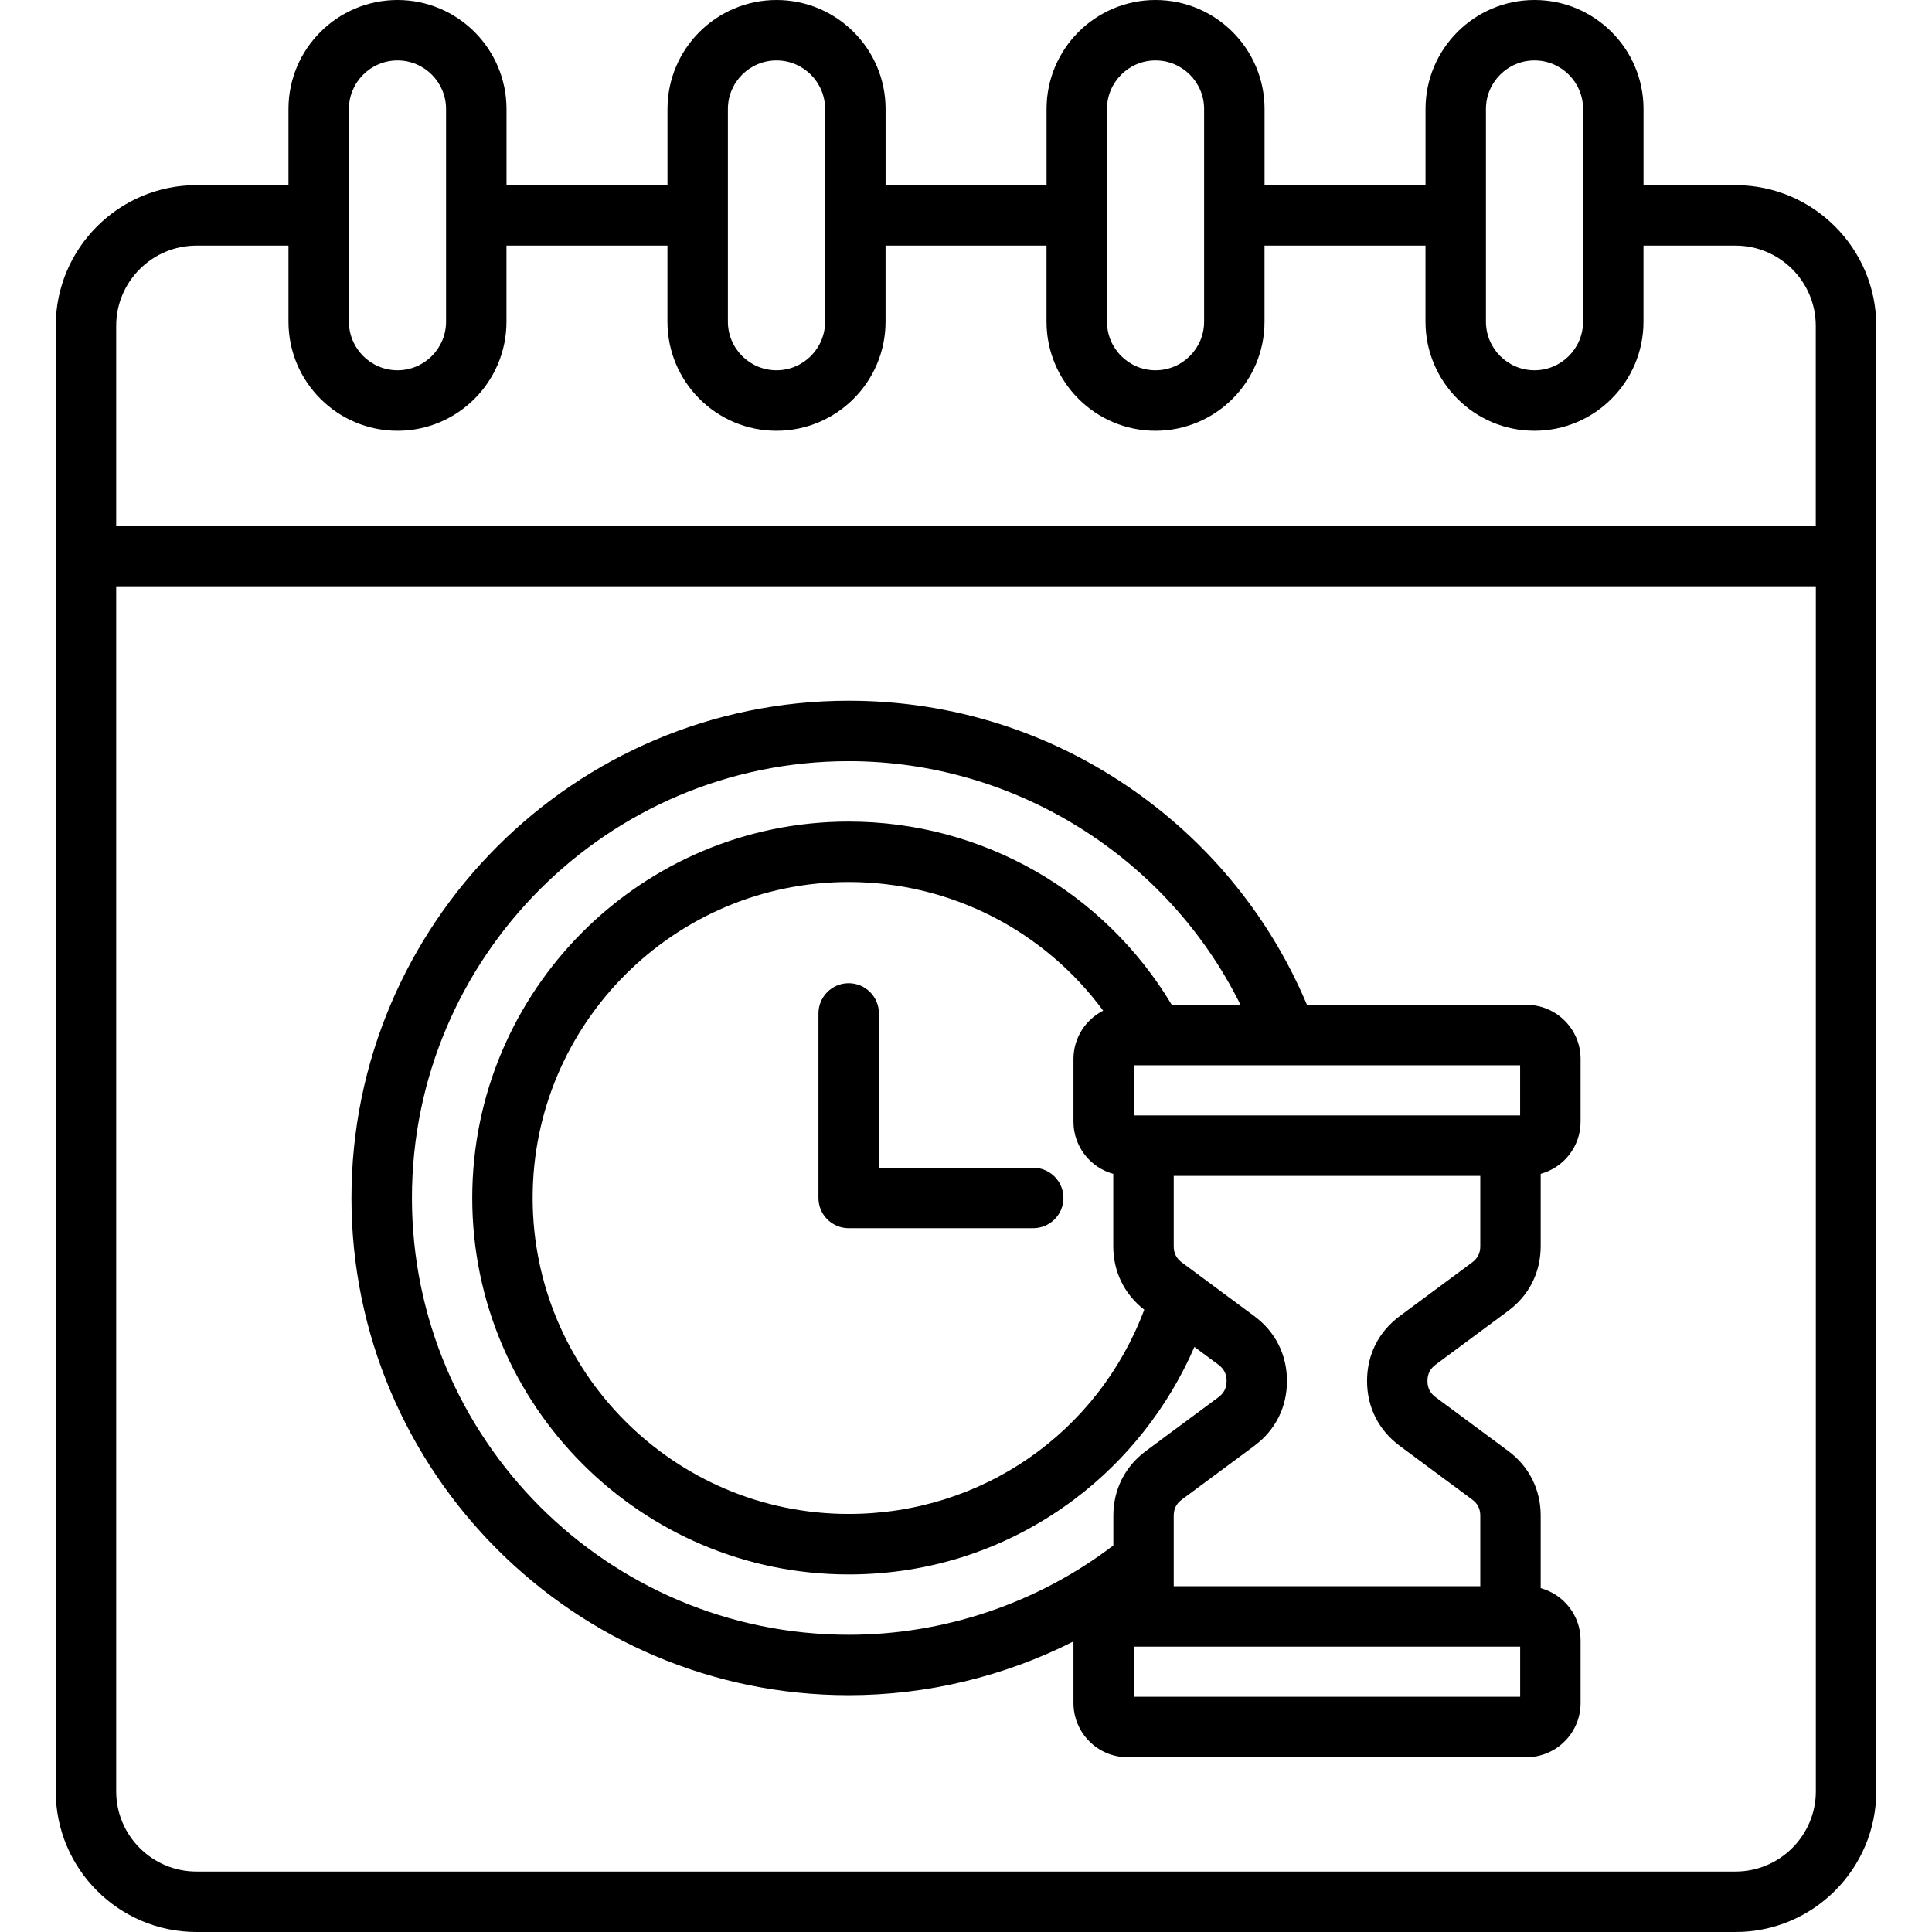 <svg width="512" height="512" viewBox="0 0 512 512" fill="none" xmlns="http://www.w3.org/2000/svg">
<path d="M459.94 49.07H435.55V28.87C435.55 12.95 422.59 0 406.65 0C390.73 0 377.78 12.95 377.78 28.87V49.07H335.12V28.87C335.12 12.95 322.16 0 306.22 0C290.3 0 277.35 12.95 277.35 28.87V49.07H234.69V28.87C234.69 12.95 221.73 0 205.79 0C189.85 0 176.89 12.95 176.89 28.87V49.07H134.23V28.87C134.22 12.95 121.27 0 105.35 0C89.409 0 76.45 12.95 76.45 28.87V49.07H52.059C31.5 49.07 14.77 65.8 14.77 86.36V474.71C14.77 495.27 31.5 512 52.059 512H459.94C480.5 512 497.23 495.27 497.23 474.71V86.36C497.23 65.8 480.5 49.07 459.94 49.07ZM393.79 28.87C393.79 21.78 399.56 16.01 406.65 16.01C413.75 16.01 419.53 21.78 419.53 28.87V85.25C419.53 92.35 413.75 98.13 406.65 98.13C399.56 98.13 393.79 92.35 393.79 85.25V28.87ZM293.36 28.87C293.36 21.78 299.13 16.01 306.22 16.01C313.32 16.01 319.1 21.78 319.1 28.87V85.25C319.1 92.35 313.32 98.13 306.22 98.13C299.13 98.13 293.36 92.35 293.36 85.25V28.87ZM192.9 28.87C192.9 21.78 198.68 16.01 205.78 16.01C212.88 16.01 218.66 21.78 218.66 28.87V85.25C218.66 92.35 212.88 98.13 205.78 98.13C198.68 98.13 192.9 92.35 192.9 85.25V28.87ZM92.469 28.87C92.469 21.78 98.249 16.01 105.35 16.01C112.44 16.01 118.21 21.78 118.21 28.87V85.25C118.21 92.35 112.44 98.13 105.35 98.13C98.249 98.13 92.469 92.35 92.469 85.25V28.87ZM52.059 65.09H76.45V85.26C76.45 101.2 89.409 114.16 105.35 114.16C121.27 114.16 134.22 101.2 134.22 85.26V65.09H176.88V85.26C176.88 101.2 189.84 114.16 205.78 114.16C221.72 114.16 234.68 101.2 234.68 85.26V65.09H277.34V85.26C277.34 101.2 290.29 114.16 306.21 114.16C322.15 114.16 335.11 101.2 335.11 85.26V65.09H377.77V85.26C377.77 101.2 390.72 114.16 406.64 114.16C422.58 114.16 435.54 101.2 435.54 85.26V65.09H459.93C471.66 65.09 481.2 74.63 481.2 86.36V139.35H30.79V86.36C30.79 74.63 40.33 65.09 52.059 65.09ZM459.94 495.98H52.059C40.33 495.98 30.79 486.44 30.79 474.71V155.37H481.22V474.71C481.21 486.44 471.67 495.98 459.94 495.98ZM281.82 317.47C281.82 321.89 278.24 325.48 273.81 325.48H224.91C220.49 325.48 216.9 321.9 216.9 317.47V268.57C216.9 264.15 220.48 260.56 224.91 260.56C229.34 260.56 232.92 264.14 232.92 268.57V309.46H273.81C278.24 309.46 281.82 313.05 281.82 317.47ZM404.52 266.29H346.36C336.8 243.6 321.18 224.16 300.91 209.82C278.6 194.04 252.32 185.7 224.91 185.7C152.25 185.7 93.139 244.81 93.139 317.47C93.139 390.13 152.25 449.24 224.91 449.24C245.7 449.24 266.14 444.28 284.48 435V451.32C284.48 459.24 290.91 465.68 298.81 465.68H404.51C412.43 465.68 418.87 459.24 418.87 451.32V434.68C418.87 428.09 414.38 422.54 408.3 420.87V401.68C408.3 394.71 405.21 388.59 399.62 384.47L380.47 370.28C378.98 369.19 378.29 367.81 378.29 365.96C378.29 364.13 379 362.72 380.49 361.62L399.6 347.46C405.21 343.33 408.3 337.21 408.3 330.24V311.08C414.38 309.42 418.87 303.86 418.87 297.27V280.63C418.88 272.73 412.44 266.29 404.52 266.29ZM402.86 295.6H300.5V282.31H402.85V295.6H402.86ZM295.03 311.09V330.25C295.03 337.02 297.95 342.98 303.24 347.09C291 379.68 260.2 401.21 224.91 401.21C178.73 401.21 141.16 363.64 141.16 317.46C141.16 271.3 178.73 233.74 224.91 233.74C251.8 233.74 276.69 246.56 292.35 267.84C287.69 270.21 284.48 275.05 284.48 280.64V297.28C284.49 303.88 288.97 309.43 295.03 311.09ZM109.17 317.47C109.17 253.64 161.1 201.72 224.92 201.72C269.09 201.72 309.43 227.25 328.75 266.29H310.53C292.53 236.22 260.17 217.73 224.92 217.73C169.91 217.73 125.15 262.47 125.15 317.47C125.15 372.48 169.9 417.24 224.92 417.24C246.75 417.24 267.48 410.32 284.87 397.22C298.7 386.8 309.68 372.76 316.53 356.95L322.88 361.65C324.35 362.73 325.06 364.14 325.06 365.97C325.06 367.82 324.37 369.2 322.86 370.31L303.75 384.47C298.14 388.6 295.05 394.72 295.05 401.69V409.55C275.02 424.83 250.27 433.23 224.93 433.23C161.09 433.22 109.17 381.3 109.17 317.47ZM402.86 449.66H300.5V436.37H402.86V449.66ZM390.09 334.59L370.98 348.75C365.37 352.88 362.28 359 362.28 365.97C362.28 372.94 365.37 379.06 370.96 383.18L390.11 397.37C391.6 398.46 392.29 399.84 392.29 401.69V420.36H311.05V401.7C311.05 399.85 311.74 398.47 313.25 397.36L332.36 383.2C337.97 379.07 341.06 372.95 341.06 365.98C341.06 359.01 337.97 352.89 332.38 348.77L313.23 334.58C311.74 333.48 311.05 332.11 311.05 330.26V311.62H392.29V330.26C392.29 332.11 391.6 333.48 390.09 334.59Z" fill="black"/>
</svg>

